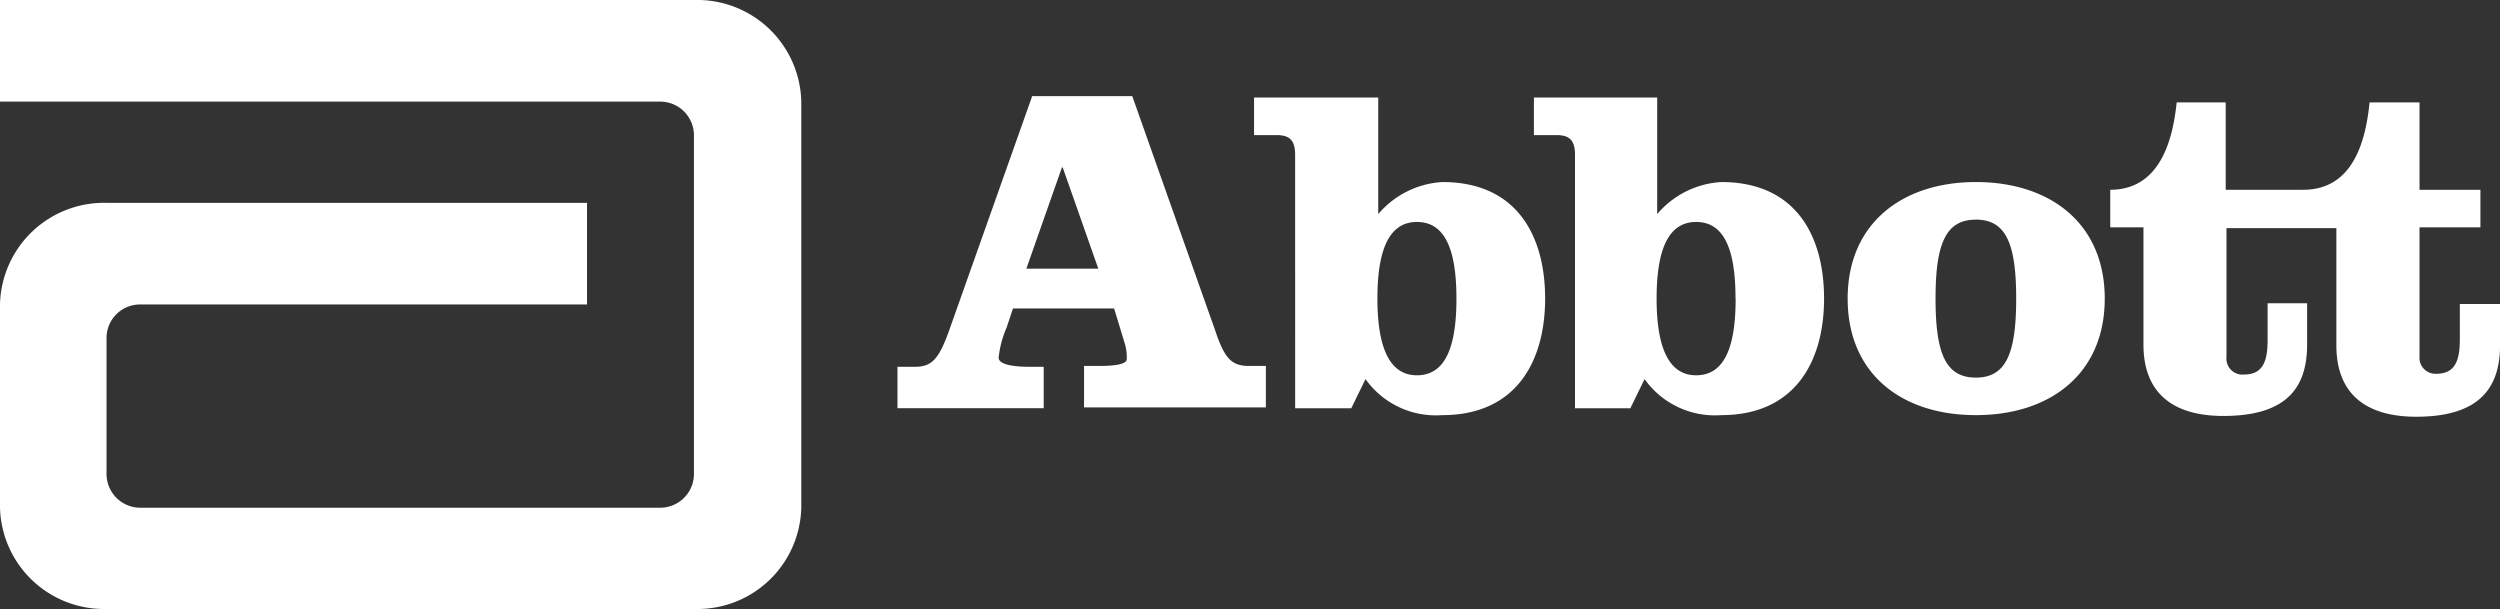 <svg xmlns="http://www.w3.org/2000/svg" width="78" height="19" viewBox="0 0 78 19">
  <rect x="0" y="0" width="78" height="19" fill="#333333" stroke="none"/>
  <g id="XMLID_1_" transform="translate(0 0)">
    <g id="XMLID_2_">
      <g id="Group_9" data-name="Group 9">
        <path id="XMLID_13_" d="M3.324,6.329A3.247,3.247,0,0,0,0,9.488v6.353A3.247,3.247,0,0,0,3.324,19H21.676A3.24,3.24,0,0,0,25,15.841V3.159A3.247,3.247,0,0,0,21.676,0H0V3.171H20.575a1.053,1.053,0,0,1,1.076,1.017V14.812a1.055,1.055,0,0,1-1.076,1.029H4.4a1.055,1.055,0,0,1-1.076-1.029V10.517A1.045,1.045,0,0,1,4.4,9.5H18.315V6.329Z" fill="#fff"/>
        <path id="XMLID_3_" d="M39.667,193.516c0,2.345-1.7,3.636-4.021,3.636s-4-1.292-4-3.636,1.7-3.636,4-3.636C37.964,189.879,39.667,191.171,39.667,193.516Zm-16.552,3.421h1.751l.444-.909a2.692,2.692,0,0,0,2.393,1.124c2.319,0,3.207-1.7,3.207-3.636s-.863-3.636-3.207-3.636a2.835,2.835,0,0,0-2,1v-3.636H21.857v1.172h.715c.444,0,.567.215.567.622v7.895Zm-8.707,0h1.751l.444-.909A2.692,2.692,0,0,0,19,197.152c2.319,0,3.207-1.7,3.207-3.636s-.863-3.636-3.207-3.636a2.835,2.835,0,0,0-2,1v-3.636H13.125v1.172h.715c.444,0,.567.215.567.622Zm-7.277-7.512h.025l1.11,3.158H6.021Zm-.937-2.2L3.6,194.544c-.321.885-.543,1.1-1.061,1.1H2v1.292H6.563v-1.292H6.119c-.419,0-.962-.048-.962-.287a3.131,3.131,0,0,1,.247-.933l.2-.6H8.759l.321,1.053a1.48,1.48,0,0,1,.074.526c0,.167-.395.215-.863.215H7.821v1.292h5.673v-1.292h-.518c-.543,0-.765-.215-1.061-1.1L9.326,187.2H6.193Zm13.246,6.292c0,1.507-.345,2.392-1.233,2.392-.863,0-1.233-.885-1.233-2.392,0-1.483.345-2.392,1.233-2.392S19.44,192.009,19.44,193.516Zm16.206-2.464c-.937,0-1.258.742-1.258,2.464s.321,2.464,1.258,2.464,1.258-.742,1.258-2.464S36.583,191.052,35.646,191.052Zm15.1,2.584v1.148c0,.67-.148,1.077-.74,1.077a.5.5,0,0,1-.518-.55v-4.019h1.9v-1.172h-1.9v-2.727H47.93c-.123,1.22-.518,2.727-2.072,2.727H43.441v-2.727H41.911c-.123,1.22-.543,2.727-2.072,2.727v1.172h1.036v3.66c0,1.483.888,2.225,2.491,2.225,1.875,0,2.615-.789,2.615-2.225v-1.292H44.748v1.148c0,.67-.148,1.077-.74,1.077a.5.5,0,0,1-.543-.55v-4.019h3.429v3.66c0,1.483.888,2.225,2.491,2.225,1.85,0,2.615-.789,2.615-2.225v-1.292H50.742Zm-22.595-.12c0,1.507-.345,2.392-1.233,2.392-.863,0-1.233-.885-1.233-2.392,0-1.483.345-2.392,1.233-2.392S28.147,192.009,28.147,193.516Z" transform="translate(26.001 -184.2)" fill="#fff"/>
      </g>
    </g>
  </g>
</svg>
